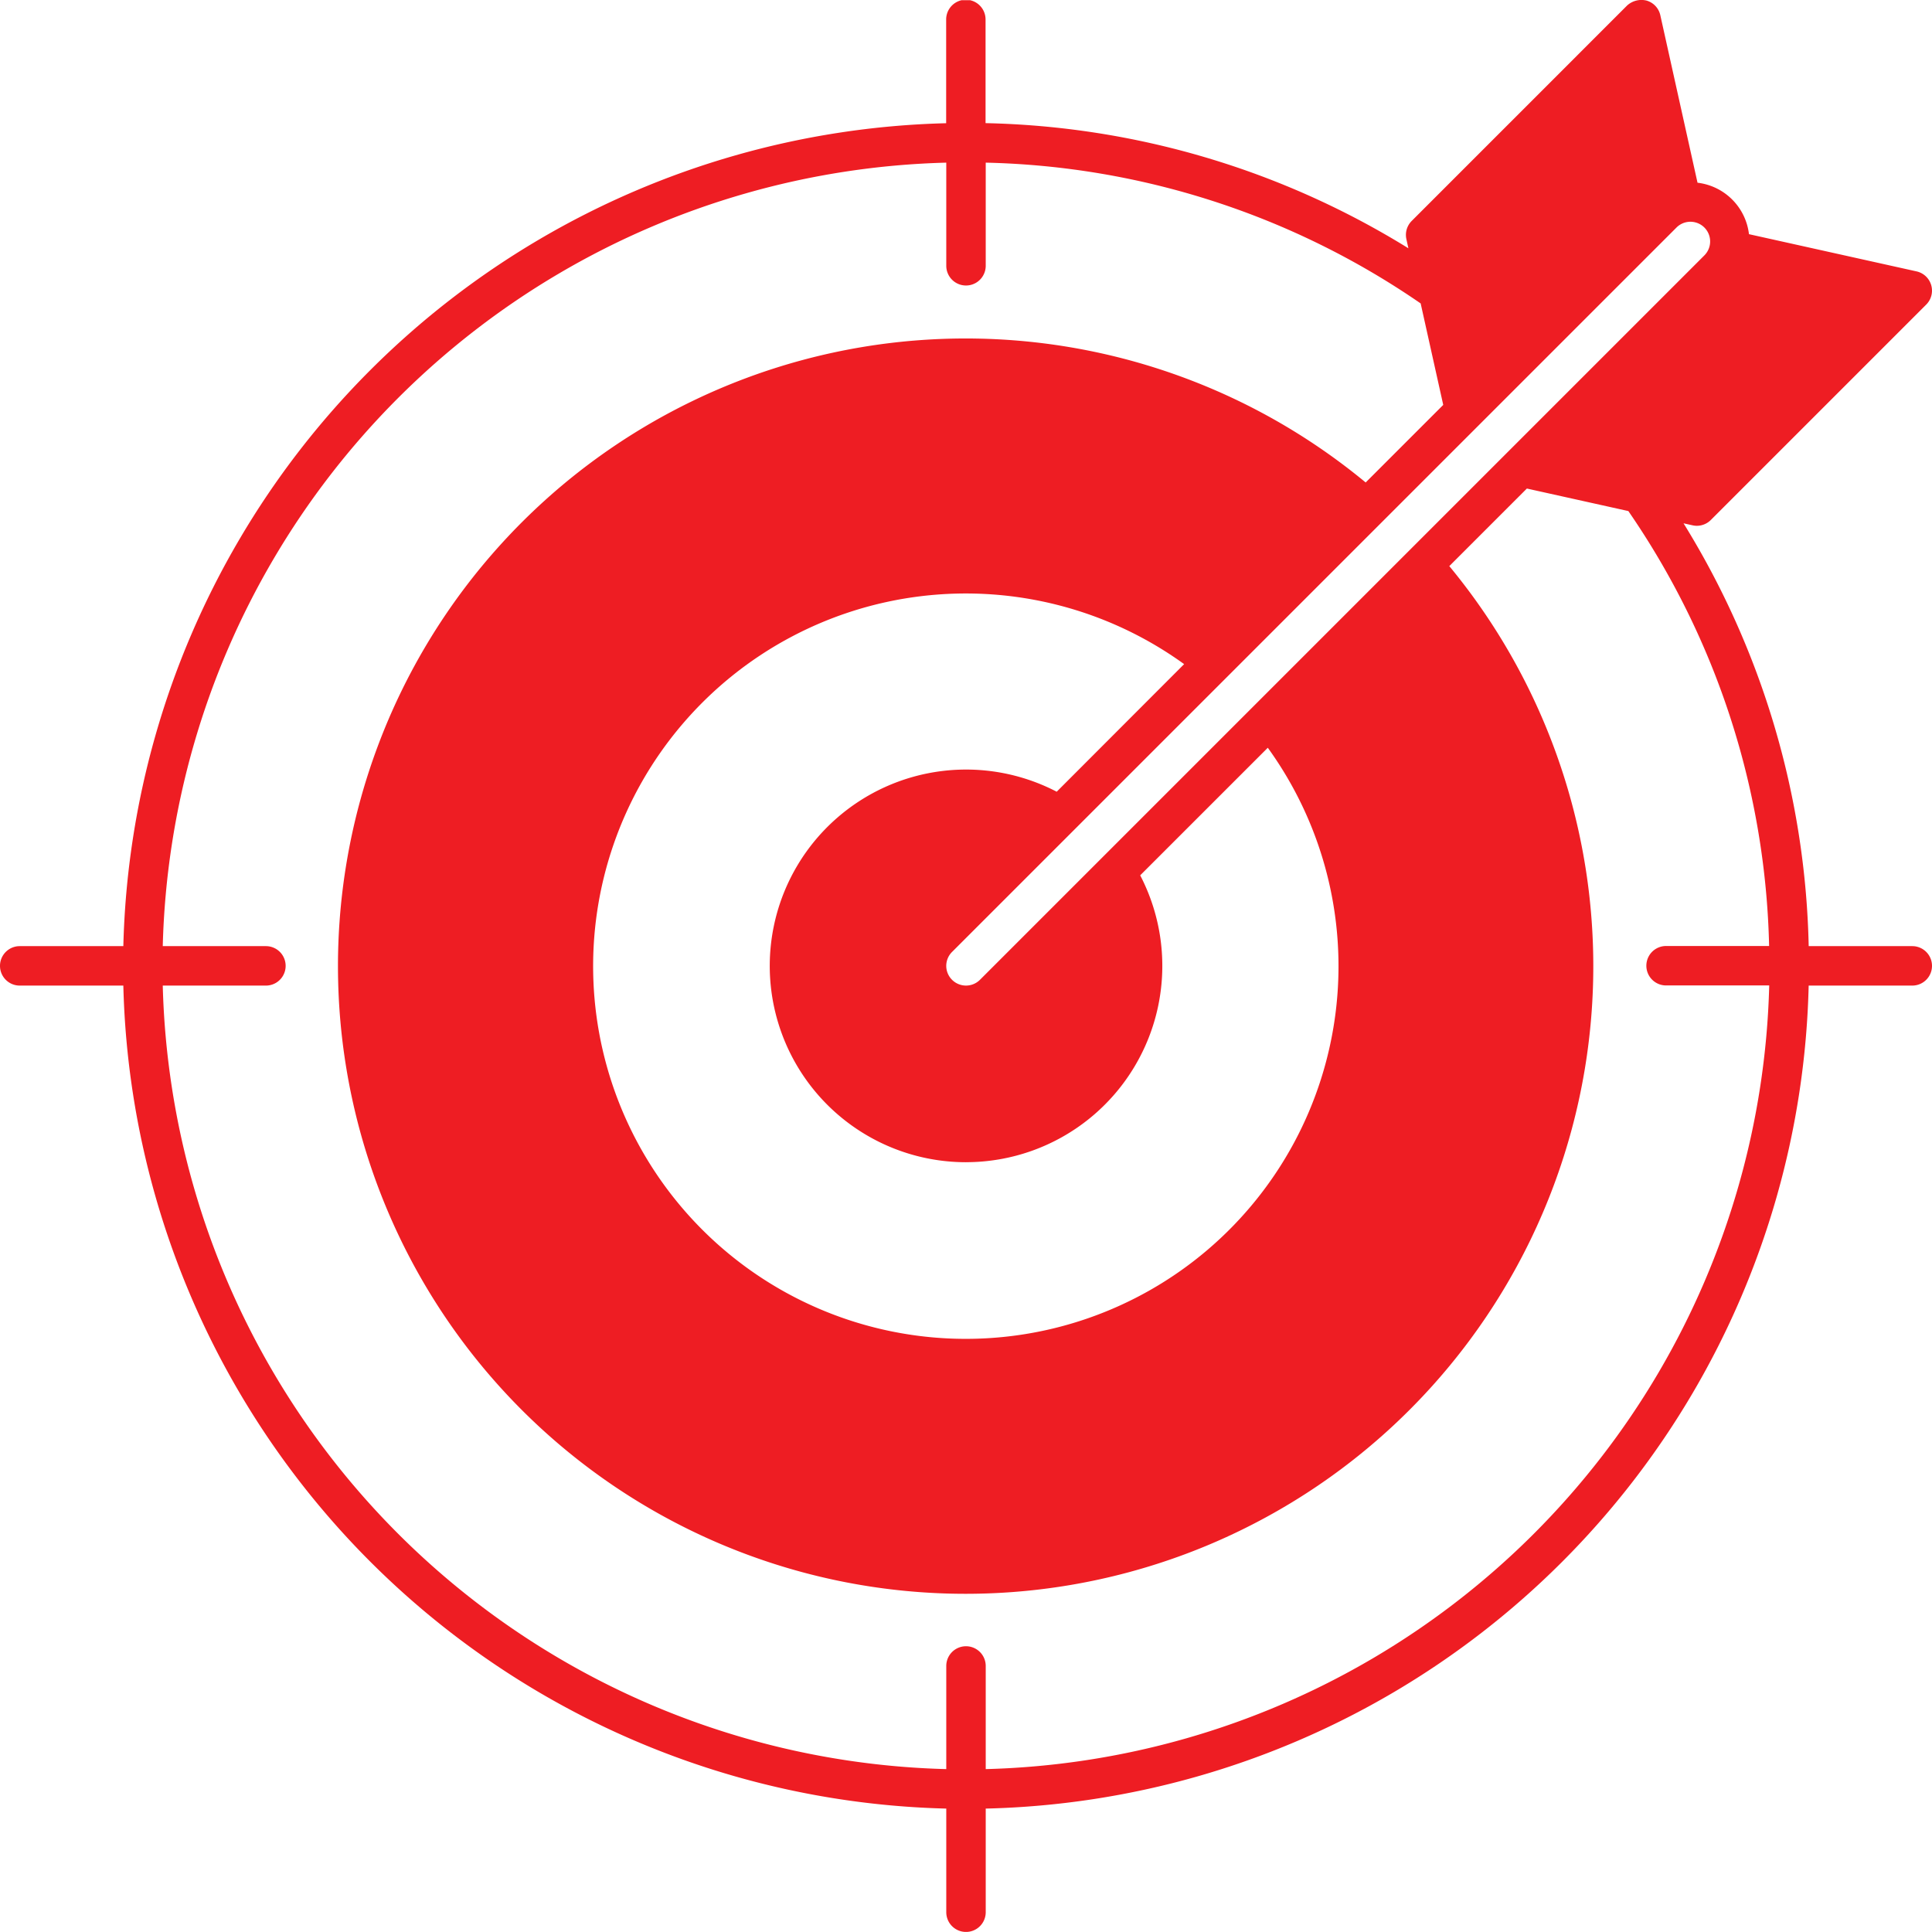 <svg xmlns="http://www.w3.org/2000/svg" width="69.74" height="69.736" viewBox="0 0 69.74 69.736"><path id="MISSION" d="M80.03,45.168h-3.74a30.215,30.215,0,0,0-4.518-15.263l.329.073a.7.7,0,0,0,.154.017.715.715,0,0,0,.5-.208l7.776-7.776a.712.712,0,0,0-.35-1.2l-6.047-1.343a2.119,2.119,0,0,0-1.857-1.857l-1.343-6.047a.709.709,0,0,0-.5-.529.77.77,0,0,0-.7.18l-7.775,7.776a.712.712,0,0,0-.191.657l.072.329a30.207,30.207,0,0,0-15.263-4.517V11.722a.712.712,0,0,0-.561-.7h-.3a.712.712,0,0,0-.561.7v3.741A30.465,30.465,0,0,0,15.453,45.168h-3.74a.712.712,0,0,0,0,1.424h3.74A30.464,30.464,0,0,0,45.159,76.3v3.741a.712.712,0,1,0,1.424,0V76.3A30.426,30.426,0,0,0,76.289,46.592h3.74a.712.712,0,0,0,0-1.424ZM71.518,19.228a.711.711,0,0,1,1.006,1.006l-26.15,26.15a.713.713,0,0,1-1.006,0,.709.709,0,0,1,0-1.007ZM45.871,52.967a7.087,7.087,0,0,0,6.288-10.355l4.606-4.605a13.453,13.453,0,1,1-3.02-3.019l-4.6,4.606a7.087,7.087,0,1,0-3.27,13.374Zm.712,21.908V71.152a.712.712,0,0,0-1.424,0v3.723A29.04,29.04,0,0,1,16.876,46.592H20.6a.712.712,0,0,0,0-1.424H16.876A29.039,29.039,0,0,1,45.159,16.886v3.723a.712.712,0,0,0,1.424,0V16.886a28.8,28.8,0,0,1,15.7,5.082l.815,3.663-2.8,2.8a22.657,22.657,0,1,0,3.019,3.019l2.8-2.8,3.663.813a28.8,28.8,0,0,1,5.081,15.7H71.142a.712.712,0,1,0,0,1.424h3.723A29.04,29.04,0,0,1,46.583,74.875Z" transform="translate(-11.001 -11.015)" fill="#ee1d23" fill-rule="evenodd"></path></svg>